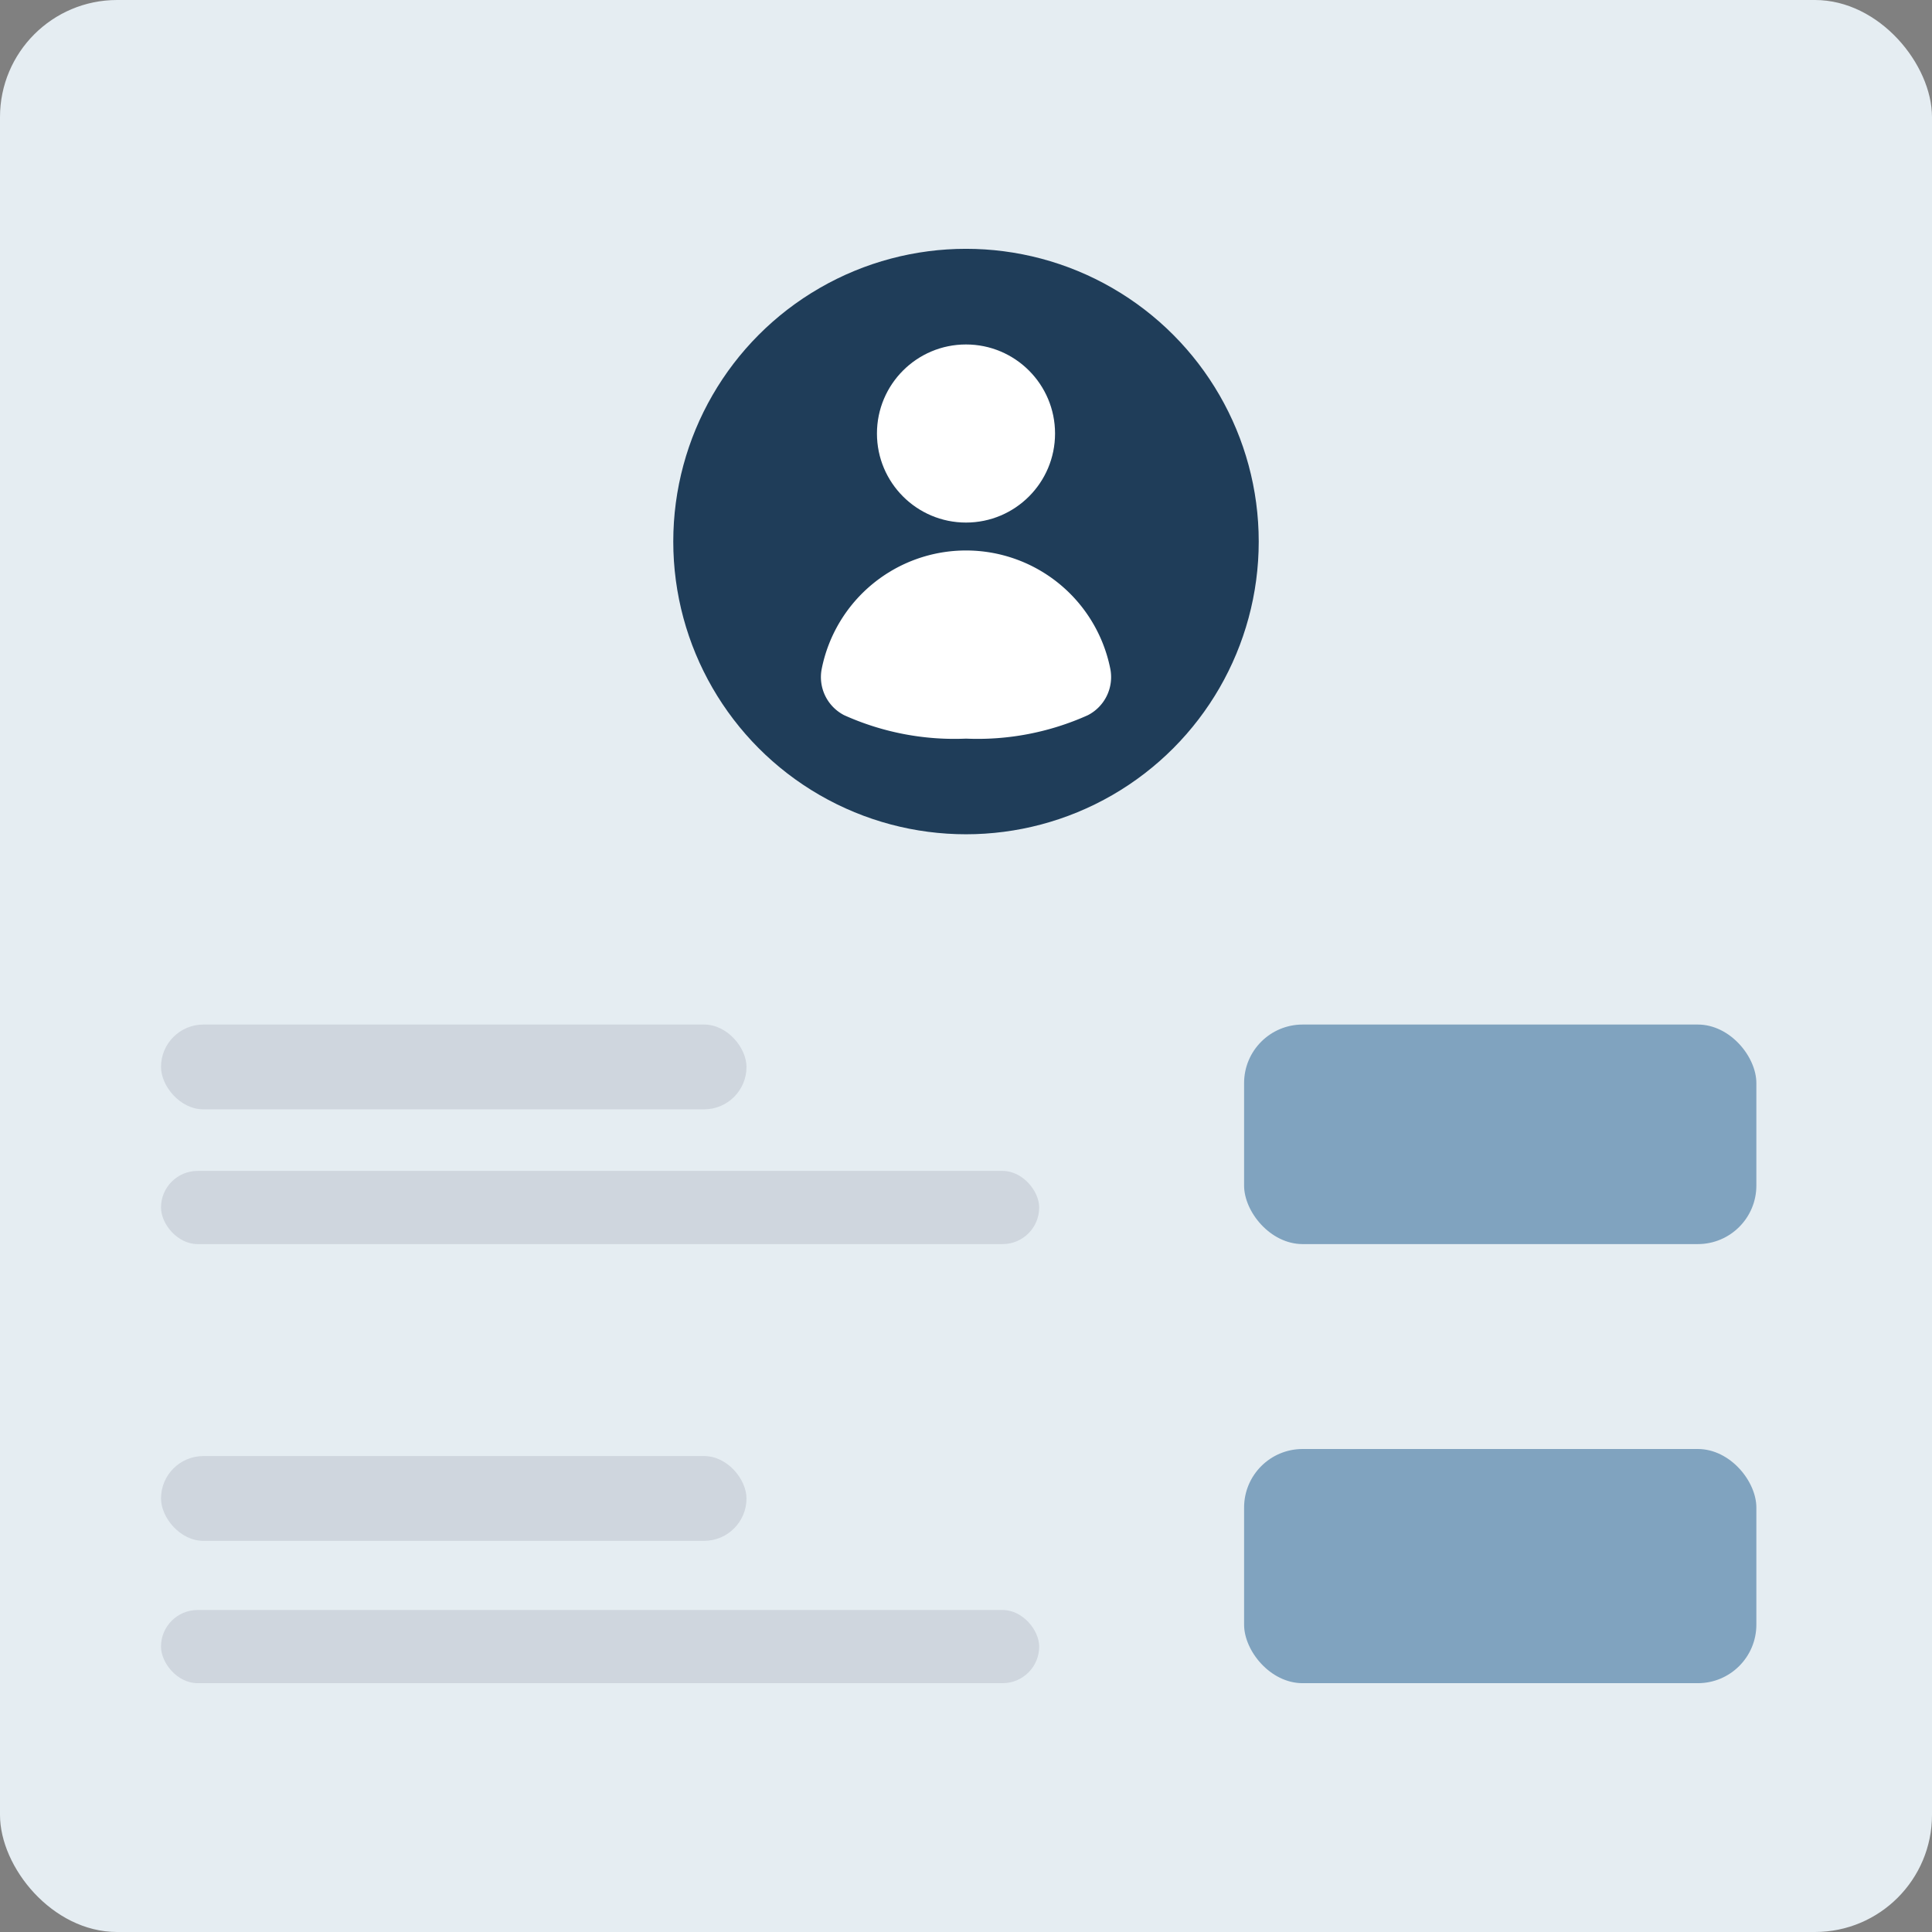 <svg xmlns="http://www.w3.org/2000/svg" width="132" height="132" viewBox="0 0 132 132"><rect x="0" y="0" width="132" height="132" fill="#808080" stroke="none"/><defs><style>.a{fill:#e5edf2;}.b{fill:#80a3bf;}.c{fill:#cfd6de;}.d{fill:#1f3d59;}.e{fill:#fff;}</style></defs><g transform="translate(-609 -870)"><rect class="a" width="132" height="132" rx="8" transform="translate(609 870)"/><rect class="b" width="35" height="15" rx="4" transform="translate(694 940)"/><rect class="b" width="35" height="16" rx="4" transform="translate(694 969)"/><rect class="c" width="60" height="5" rx="2.5" transform="translate(620 950)"/><rect class="c" width="60" height="5" rx="2.5" transform="translate(620 980)"/><rect class="c" width="40.002" height="5.793" rx="2.896" transform="translate(620.001 940)"/><rect class="c" width="40.002" height="5.793" rx="2.896" transform="translate(620.001 969.482)"/><circle class="d" cx="20" cy="20" r="20" transform="translate(655 887)"/><g transform="translate(665.088 893.535)"><circle class="e" cx="6.084" cy="6.084" r="6.084" transform="translate(3.828)"/><path class="e" d="M983.789,385.939a18.355,18.355,0,0,0,8.324-1.6,2.926,2.926,0,0,0,1.531-3.19,10.054,10.054,0,0,0-9.854-8.065h0a10.054,10.054,0,0,0-9.854,8.065,2.925,2.925,0,0,0,1.531,3.19,18.354,18.354,0,0,0,8.324,1.6" transform="translate(-973.877 -359.009)"/></g></g></svg>